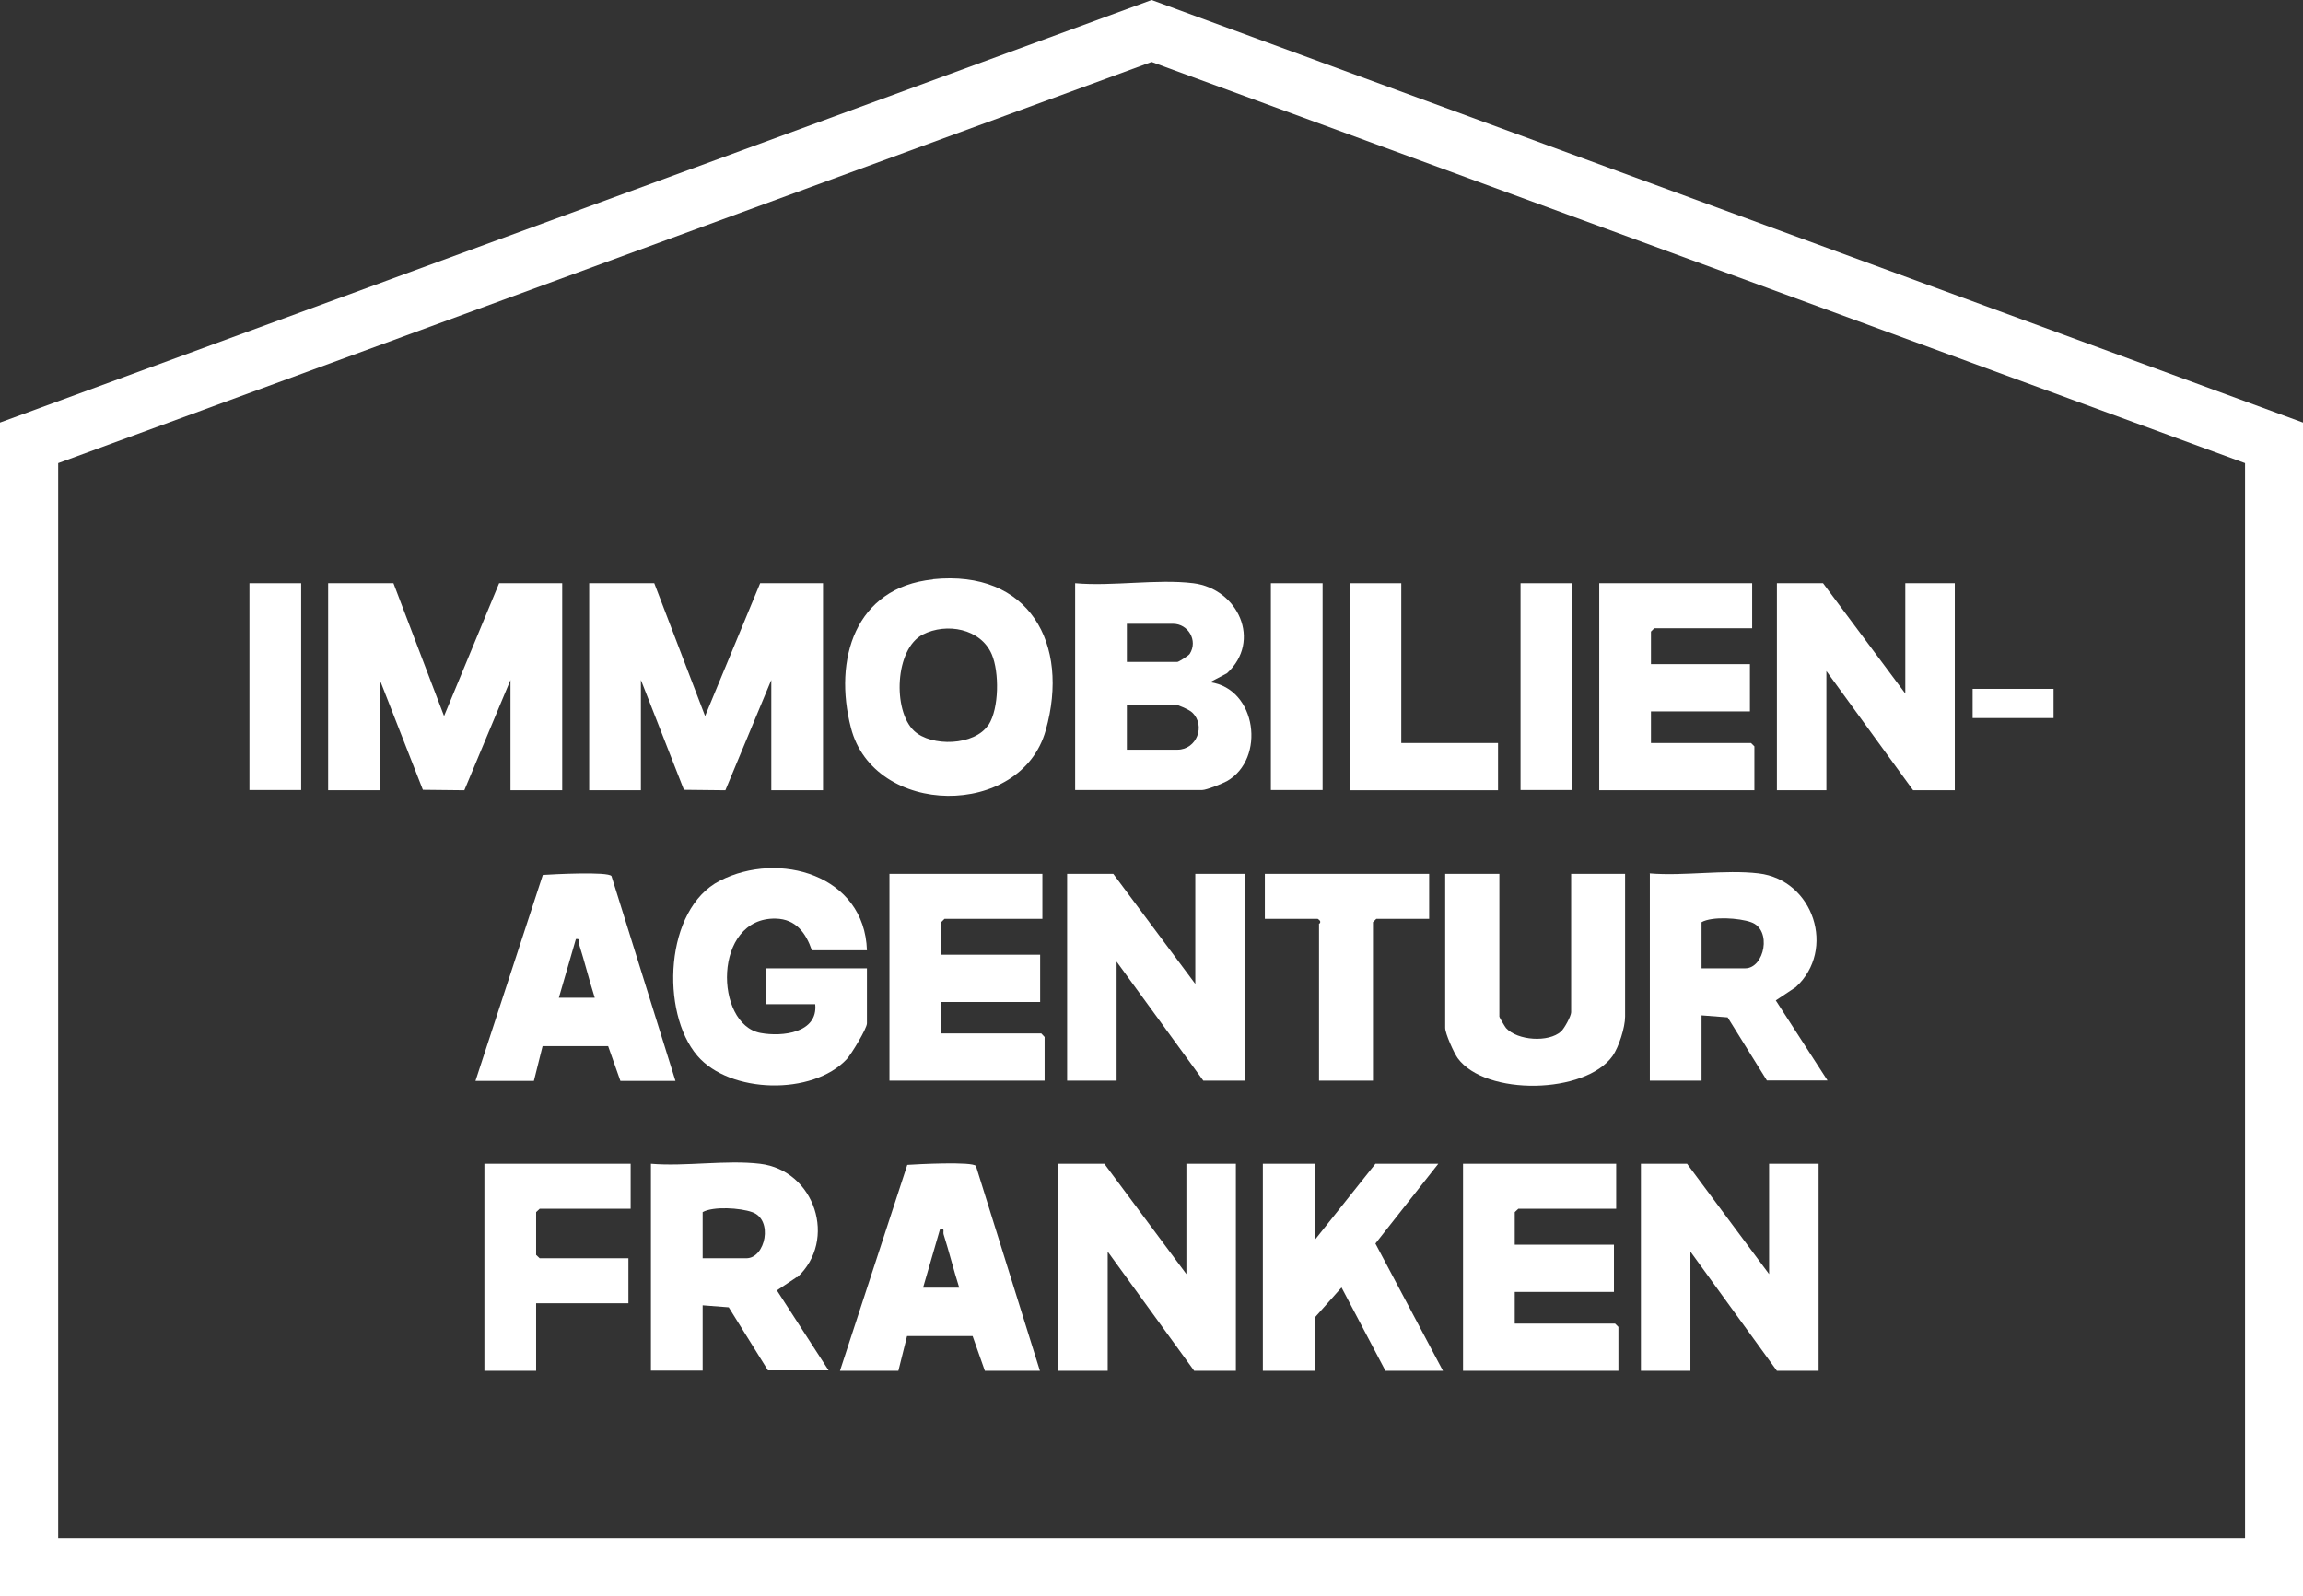 <?xml version="1.0" encoding="UTF-8"?>
<svg id="Ebene_2" data-name="Ebene 2" xmlns="http://www.w3.org/2000/svg" viewBox="0 0 103.31 71.63">
  <rect x="0" y="0" width="103.31" height="71.63" fill="#333333" stroke="none"/>
  <defs>
    <style>
      .cls-1 {
        fill: #fff;
      }
    </style>
  </defs>
  <g id="Ebene_1-2" data-name="Ebene 1">
    <g>
      <polygon class="cls-1" points="22.9 35.46 25.22 35.46 25.22 26.17 22.39 26.17 19.92 32.13 17.65 26.17 14.72 26.17 14.72 35.46 17.04 35.46 17.04 30.51 18.97 35.44 20.83 35.46 22.9 30.51 22.9 35.46"/>
      <polygon class="cls-1" points="28.75 30.51 30.68 35.44 32.54 35.46 34.6 30.51 34.6 35.46 36.92 35.46 36.92 26.17 34.1 26.17 31.63 32.13 29.35 26.17 26.43 26.17 26.43 35.46 28.75 35.46 28.75 30.51"/>
      <path class="cls-1" d="M48.23,26.17v9.28h5.7c.19,0,.91-.29,1.11-.4,1.75-1,1.34-4.15-.76-4.44l.76-.4c1.58-1.45.5-3.79-1.51-4.04-1.62-.2-3.63.15-5.3,0ZM50.55,27.99h2.07c.68,0,1.13.75.75,1.35-.06.09-.5.36-.55.36h-2.27v-1.72ZM50.55,31.62h2.17c.13,0,.64.23.76.35.62.59.2,1.67-.66,1.67h-2.27v-2.02Z"/>
      <path class="cls-1" d="M41.85,26c-3.5.36-4.47,3.6-3.68,6.65,1.03,4.03,7.63,4.09,8.74.12,1.1-3.89-.75-7.22-5.06-6.78ZM44.34,32.52c-.61.95-2.57,1-3.34.27-.96-.91-.86-3.68.4-4.32,1.06-.54,2.59-.27,3.09.89.34.8.33,2.42-.14,3.16Z"/>
      <polygon class="cls-1" points="81.93 30.11 85.82 35.46 87.69 35.46 87.69 26.17 85.47 26.17 85.47 31.12 81.78 26.17 79.71 26.17 79.71 35.46 81.93 35.46 81.93 30.11"/>
      <polygon class="cls-1" points="78.7 33.49 78.55 33.34 74.06 33.34 74.06 31.92 78.5 31.92 78.5 29.8 74.06 29.8 74.06 28.34 74.21 28.19 78.6 28.19 78.6 26.17 71.74 26.17 71.74 35.46 78.7 35.46 78.7 33.49"/>
      <polygon class="cls-1" points="67.2 33.34 62.86 33.34 62.86 26.17 60.54 26.17 60.54 35.46 67.2 35.46 67.2 33.34"/>
      <rect class="cls-1" x="68.21" y="26.17" width="2.32" height="9.28"/>
      <rect class="cls-1" x="57.01" y="26.17" width="2.32" height="9.28"/>
      <rect class="cls-1" x="11.19" y="26.17" width="2.32" height="9.28"/>
      <rect class="cls-1" x="88.49" y="30.91" width="3.63" height="1.31"/>
      <path class="cls-1" d="M51.66,0L0,18.96v52.66h103.31V18.96L51.66,0ZM100.7,69.02H2.61V20.78L51.66,2.78l49.05,18v48.23Z"/>
      <polygon class="cls-1" points="79.36 57.17 75.68 52.22 73.61 52.22 73.61 61.51 75.83 61.51 75.83 56.16 79.71 61.51 81.58 61.51 81.58 52.22 79.36 52.22 79.36 57.17"/>
      <polygon class="cls-1" points="53.22 57.17 49.54 52.22 47.47 52.22 47.47 61.51 49.69 61.51 49.69 56.16 53.57 61.51 55.44 61.51 55.44 52.22 53.22 52.22 53.22 57.17"/>
      <path class="cls-1" d="M35.76,57.32c1.82-1.67.8-4.81-1.67-5.1-1.51-.18-3.35.13-4.89,0v9.28h2.32v-2.93l1.17.09,1.76,2.83h2.72l-2.32-3.59.9-.6ZM33.49,56.46h-1.97v-2.07c.48-.27,1.69-.19,2.22,0,.96.33.6,2.07-.26,2.07Z"/>
      <polygon class="cls-1" points="67.95 59.39 67.95 57.97 72.4 57.97 72.4 55.85 67.95 55.85 67.95 54.39 68.11 54.24 72.5 54.24 72.5 52.22 65.63 52.22 65.63 61.51 72.6 61.51 72.6 59.54 72.45 59.39 67.95 59.39"/>
      <polygon class="cls-1" points="58.97 59.13 60.18 57.77 62.15 61.51 64.73 61.51 61.7 55.8 64.52 52.22 61.7 52.22 58.97 55.65 58.97 52.22 56.65 52.22 56.65 61.51 58.97 61.51 58.97 59.13"/>
      <path class="cls-1" d="M40.7,52.27l-3.02,9.24h2.62l.39-1.56h2.94s.55,1.56.55,1.56h2.47l-2.87-9.19c-.15-.21-2.65-.08-3.08-.05ZM41.41,57.77l.76-2.62c.24-.04.12.11.16.24.25.79.45,1.6.7,2.39h-1.61Z"/>
      <polygon class="cls-1" points="21.73 61.51 24.05 61.51 24.05 58.48 28.19 58.48 28.19 56.46 24.21 56.46 24.05 56.31 24.05 54.39 24.21 54.24 28.29 54.24 28.29 52.22 21.73 52.22 21.73 61.51"/>
      <path class="cls-1" d="M34.8,41.22c.9.02,1.35.64,1.62,1.42h2.47c-.11-3.38-3.94-4.48-6.6-3.12-2.48,1.27-2.67,5.91-1.01,7.85,1.46,1.71,5.17,1.79,6.7.16.2-.21.91-1.38.91-1.61v-2.47h-4.54v1.61h2.22c.13,1.29-1.48,1.47-2.45,1.29-2.08-.38-2.15-5.19.68-5.13Z"/>
      <polygon class="cls-1" points="53.62 44.15 49.94 39.21 47.87 39.21 47.87 48.49 50.09 48.49 50.09 43.15 53.98 48.49 55.84 48.49 55.84 39.21 53.62 39.21 53.62 44.15"/>
      <path class="cls-1" d="M74.01,39.21v9.28h2.32v-2.93l1.17.09,1.76,2.83h2.72l-2.32-3.59.9-.6c1.82-1.67.8-4.81-1.67-5.1-1.51-.18-3.35.13-4.89,0ZM78.3,43.45h-1.97v-2.07c.48-.27,1.69-.19,2.22,0,.96.33.6,2.07-.26,2.07Z"/>
      <polygon class="cls-1" points="42.22 46.37 42.22 44.96 46.66 44.96 46.66 42.84 42.22 42.84 42.22 41.38 42.37 41.23 46.76 41.23 46.76 39.21 39.9 39.21 39.9 48.49 46.86 48.49 46.86 46.53 46.71 46.37 42.22 46.37"/>
      <path class="cls-1" d="M64.83,39.21v6.91c0,.26.39,1.12.56,1.36,1.25,1.71,5.73,1.62,6.95-.1.28-.4.56-1.28.56-1.76v-6.41h-2.42v6.21c0,.17-.3.72-.45.86-.56.51-1.96.41-2.47-.15-.05-.06-.3-.48-.3-.51v-6.41h-2.42Z"/>
      <path class="cls-1" d="M24.34,46.94h2.94s.55,1.56.55,1.56h2.47l-2.87-9.19c-.15-.21-2.65-.08-3.08-.05l-3.02,9.24h2.62l.39-1.56ZM25.82,42.14c.24-.04.12.11.16.24.25.79.45,1.6.7,2.39h-1.61l.76-2.62Z"/>
      <path class="cls-1" d="M59.17,41.48v7.01h2.42v-7.11l.15-.15h2.37v-2.02h-7.37v2.02h2.37c.23.14.05.22.05.25Z"/>
    </g>
  </g>
</svg>